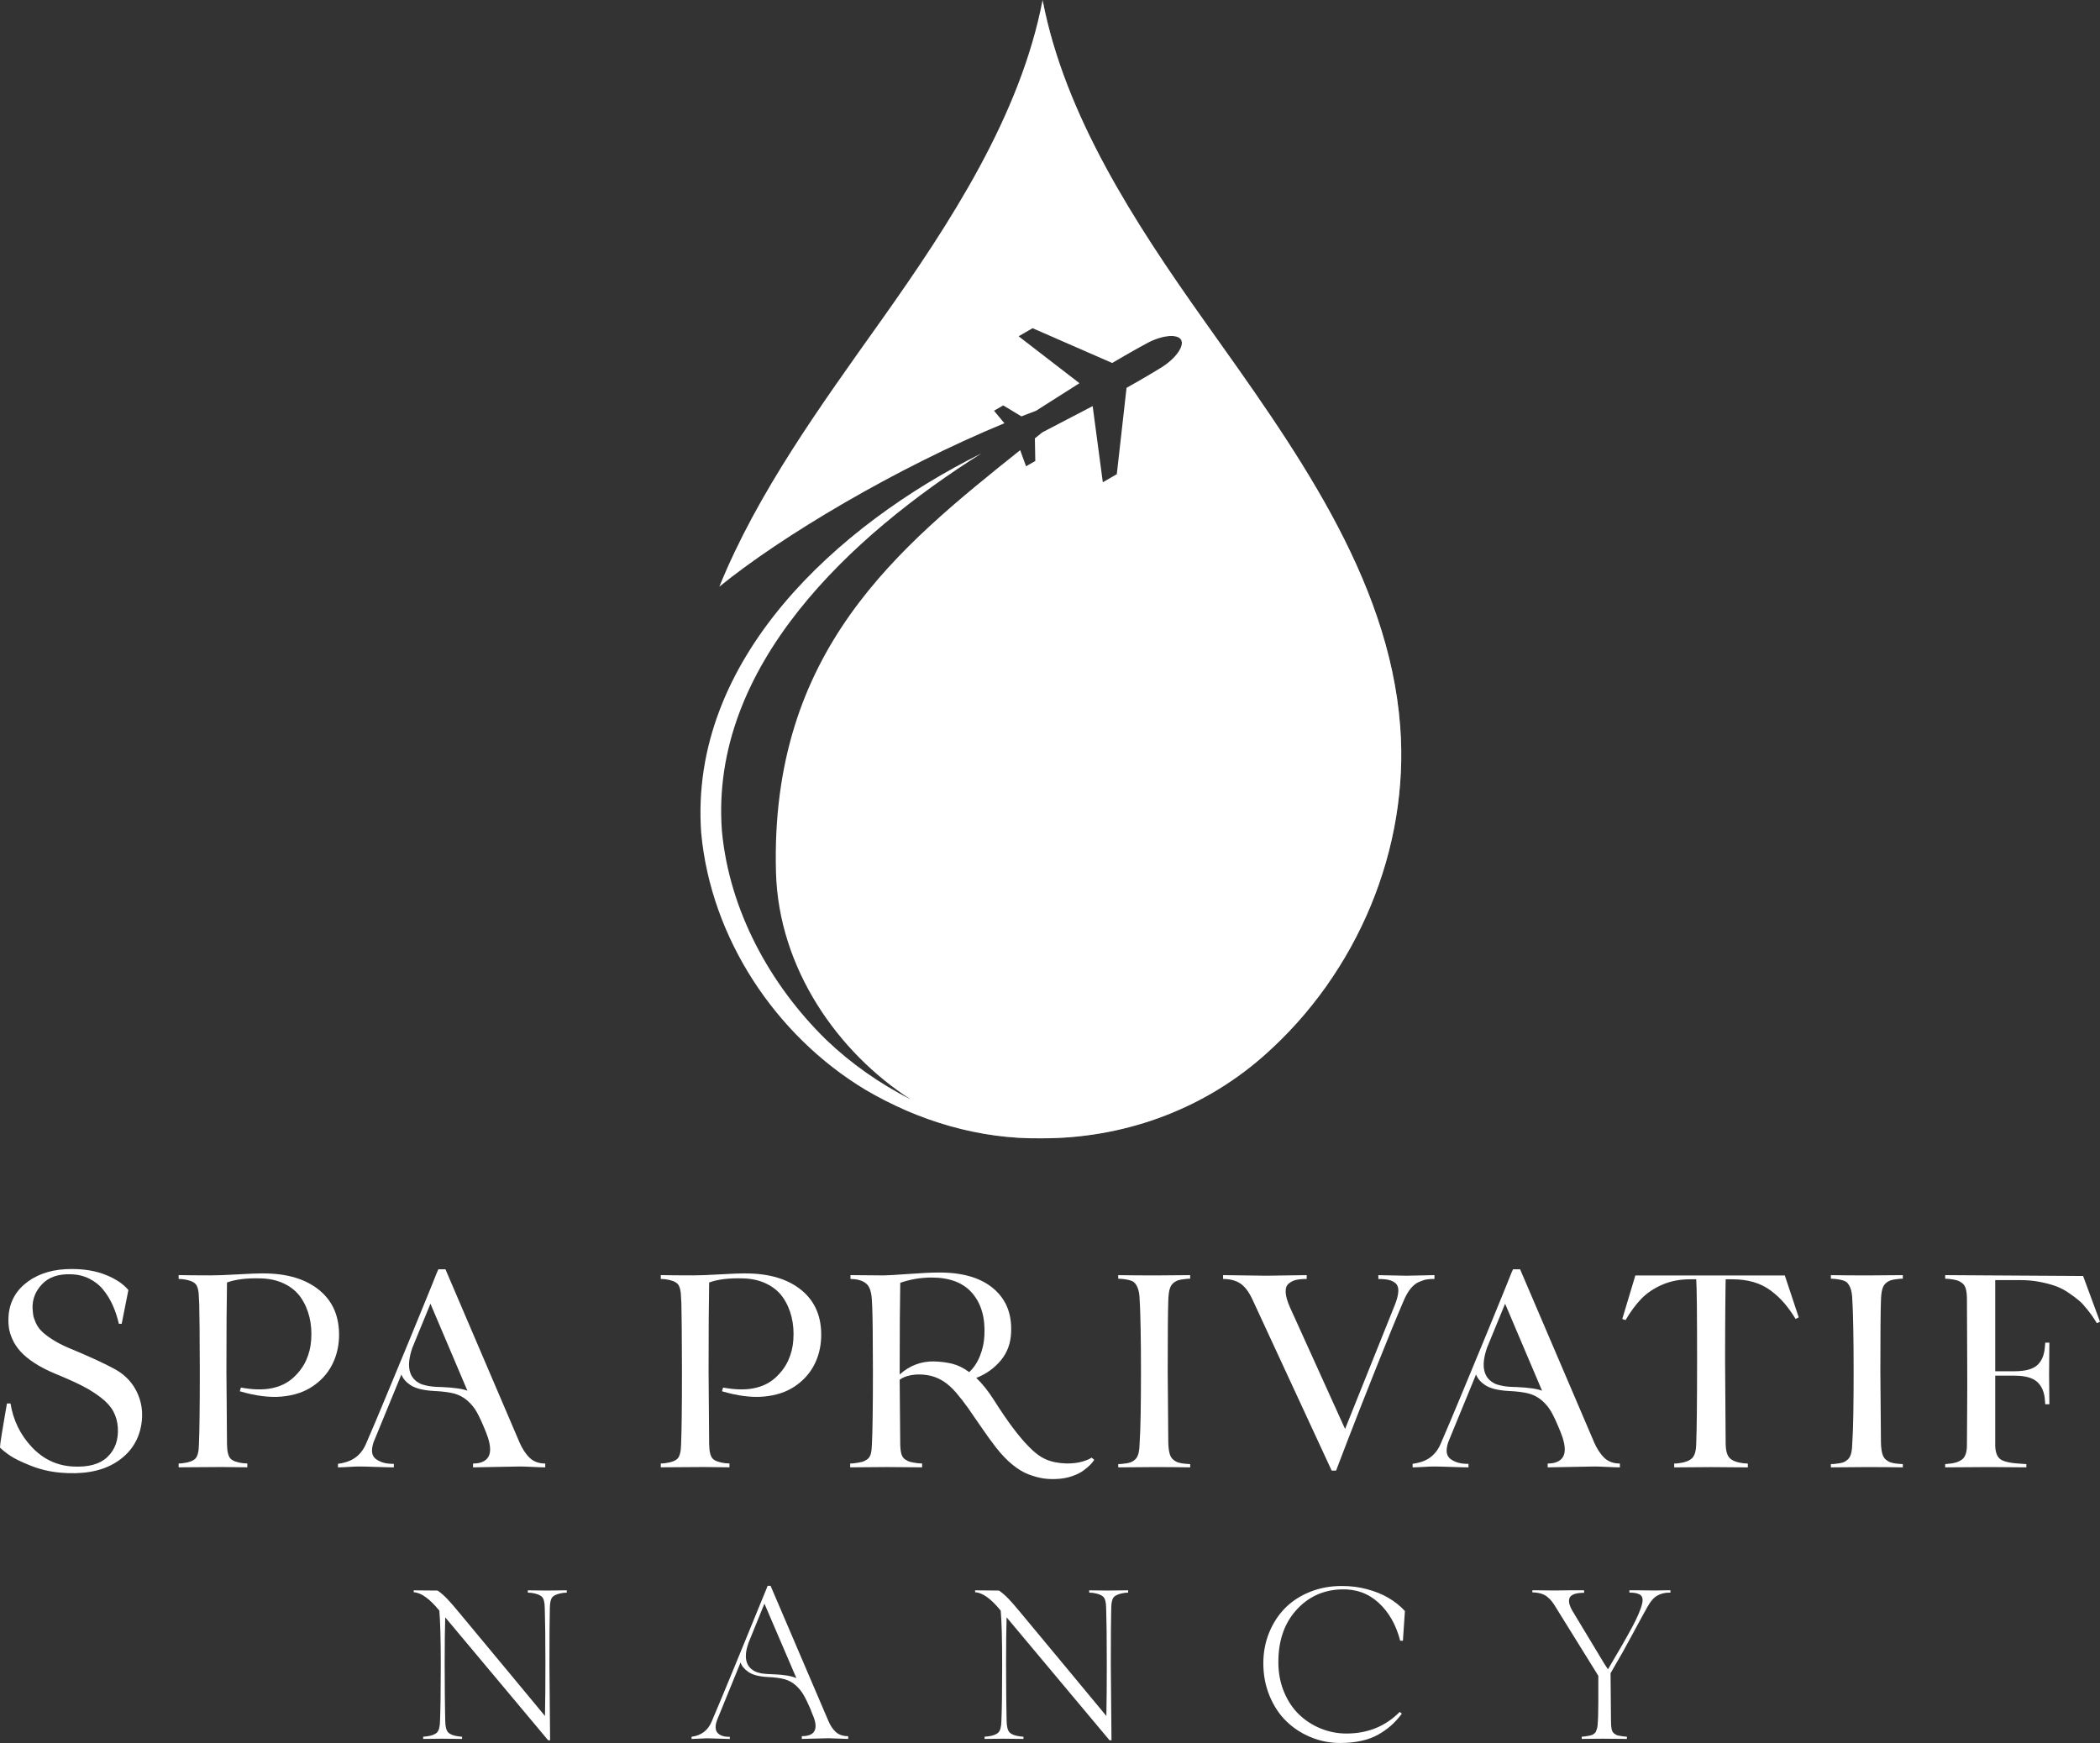 <?xml version="1.0" encoding="UTF-8"?>
<svg xmlns="http://www.w3.org/2000/svg" viewBox="0 0 881.84 731.92">
  <rect x="0" y="0" width="881.84" height="731.92" fill="#333333" stroke="none"/>
  <defs>
    <style>
      .cls-1 {
        mix-blend-mode: multiply;
        opacity: .39;
      }

      .cls-1, .cls-2 {
        fill: #fff;
        stroke-width: 0px;
      }

      .cls-3 {
        isolation: isolate;
      }
    </style>
  </defs>
  <g class="cls-3">
    <g id="Calque_2" data-name="Calque 2">
      <g id="Calque_1-2" data-name="Calque 1">
        <g>
          <path class="cls-2" d="M422.16,680.2s-.06.01-.17.04c.11-.03.17-.04.17-.04Z"/>
          <g>
            <path class="cls-2" d="M25.07,618.38c-4.22-.4-8.27-1.36-12.15-2.9-3.88-1.53-6.74-2.92-8.57-4.15-1.83-1.23-3.28-2.39-4.36-3.46,0-.72.25-2.62.75-5.7.5-3.08.99-5.98,1.46-8.69l.72-4.12h1.49c1.15,7.05,4.11,13.11,8.86,18.21,4.76,5.09,10.48,7.84,17.16,8.24,6.61.4,11.51-.94,14.72-4.03,3.2-3.08,4.65-7.17,4.33-12.27-.16-2.55-.8-4.84-1.91-6.87-1.11-2.03-2.85-3.95-5.19-5.76-2.35-1.81-4.99-3.46-7.91-4.96-2.92-1.49-6.72-3.19-11.37-5.1-3.34-1.39-6.24-2.89-8.69-4.51-2.45-1.61-4.39-3.21-5.82-4.81-1.43-1.59-2.56-3.29-3.37-5.1-.82-1.81-1.32-3.53-1.52-5.16-.2-1.63-.22-3.38-.06-5.25.6-5.77,3.32-10.41,8.18-13.91,4.86-3.5,10.98-5.23,18.39-5.19,5.45,0,10.25.85,14.39,2.54,4.14,1.69,7.24,3.79,9.31,6.3l-2.81,14.15h-1.19c-.64-2.75-1.47-5.29-2.51-7.64-1.04-2.35-2.36-4.53-3.97-6.54-1.61-2.01-3.6-3.6-5.97-4.78-2.37-1.17-4.99-1.78-7.85-1.82-5.18-.16-9.16,1.22-11.94,4.15-2.79,2.93-4.12,6.32-4,10.18.08,1.15.18,2.12.3,2.89.12.78.47,1.81,1.04,3.11.58,1.29,1.37,2.46,2.39,3.49,1.02,1.04,2.5,2.19,4.45,3.46,1.95,1.27,4.28,2.49,6.98,3.64,8.84,3.66,15.4,6.69,19.7,9.08,4.42,2.51,7.57,6.03,9.46,10.57,1.89,4.54,2.2,9.41.93,14.63-1.59,6.17-5.29,10.94-11.1,14.3-5.81,3.36-13.39,4.63-22.75,3.79Z"/>
            <path class="cls-2" d="M110.6,534.74c9.99,0,17.85,2.37,23.58,7.1,5.73,4.74,8.46,11.34,8.18,19.82-.16,4.26-1.17,8.16-3.04,11.7-1.87,3.54-4.58,6.5-8.12,8.86-3.54,2.37-7.86,3.78-12.96,4.24-5.1.46-10.95-.29-17.55-2.24l.48-1.55c4.97.92,9.26,1.02,12.87.3,3.6-.72,6.62-2.18,9.05-4.39,2.43-2.21,4.25-4.66,5.46-7.34,1.21-2.69,1.92-5.52,2.12-8.51.24-3.46,0-6.71-.75-9.73-.74-3.02-1.94-5.74-3.61-8.15-1.67-2.41-3.96-4.33-6.87-5.76-2.91-1.43-6.27-2.19-10.09-2.27-5.81-.16-10.49.42-14.03,1.73-.16,7.8-.24,20.26-.24,37.37l.24,30.45c.04,3.11.53,5.14,1.46,6.12s2.68,1.62,5.22,1.94l1.85.12v1.61c-4.22-.08-7.84-.12-10.87-.12l-17.97.12v-1.61c.64,0,1.23-.04,1.79-.12,2.55-.32,4.3-.96,5.25-1.94.95-.98,1.45-3.02,1.49-6.12.24-5.49.36-15.64.36-30.45,0-7.16-.03-13.3-.09-18.42-.06-5.11-.11-8.45-.15-10l-.12-2.27c-.04-3.11-.54-5.14-1.49-6.12-.96-.97-2.71-1.62-5.25-1.94l-1.79-.12v-1.61c3.5.08,7.82.12,12.96.12h.6c2.71,0,6.45-.14,11.22-.42,4.78-.28,8.38-.42,10.81-.42Z"/>
            <path class="cls-2" d="M217.97,605.31c1.27,2.95,2.75,5.22,4.42,6.84,1.67,1.61,3.86,2.42,6.57,2.42v1.61c-1.12,0-2.88-.06-5.28-.18-2.41-.12-4.19-.18-5.34-.18-1.39,0-4.68.06-9.85.18-5.17.12-8.46.18-9.85.18v-1.61c3.06,0,5.17-.87,6.33-2.63,1.15-1.75,1.13-4.5-.06-8.24l-.9-2.45c-1.39-3.46-2.62-6.15-3.67-8.06-1.06-1.91-2.4-3.58-4.03-5.01-1.63-1.43-3.5-2.43-5.61-2.99-2.11-.56-4.84-.91-8.18-1.07-4.74-.24-8.16-1.09-10.27-2.57-1.79-1.19-3.02-2.65-3.7-4.36l-11.7,28.48c-.6,1.87-.78,3.39-.54,4.57s.91,2.1,2.03,2.78c1.11.68,2.25,1.13,3.4,1.37,1.15.24,2.37.34,3.64.3v1.49c-1.43,0-3.86-.06-7.28-.18-3.42-.12-5.85-.18-7.28-.18-.99,0-2.47.06-4.42.18-1.95.12-3.44.18-4.48.18v-1.49c3.26-.44,5.83-1.41,7.7-2.92,1.79-1.39,3.18-3.3,4.18-5.73,1.15-2.63,2.44-5.62,3.85-8.99,1.41-3.36,2.84-6.77,4.27-10.21,1.43-3.44,2.92-7.02,4.45-10.72,1.53-3.7,3.02-7.28,4.45-10.75,1.43-3.46,2.82-6.83,4.15-10.09,1.33-3.26,2.55-6.23,3.64-8.9,1.09-2.67,2.05-5.01,2.87-7.04s1.44-3.6,1.88-4.72l.72-1.61h2.98l30.93,72.3ZM175.88,580.71c.4.24.81.44,1.25.6s.94.3,1.49.42c.56.12,1.02.22,1.4.3.38.08.9.15,1.55.21.66.06,1.11.1,1.37.12.26.02.74.04,1.43.06.7.02,1.08.03,1.16.03,5.25.24,8.84.76,10.75,1.55l-15.52-36.54-7.58,18.45c-2.55,7.36-1.65,12.3,2.69,14.81Z"/>
            <path class="cls-2" d="M313.07,534.74c9.99,0,17.85,2.37,23.58,7.1,5.73,4.74,8.46,11.34,8.18,19.82-.16,4.26-1.17,8.16-3.04,11.7-1.87,3.54-4.58,6.5-8.12,8.86-3.54,2.37-7.86,3.78-12.96,4.24-5.1.46-10.95-.29-17.55-2.24l.48-1.55c4.97.92,9.26,1.02,12.87.3,3.6-.72,6.62-2.18,9.05-4.39,2.43-2.21,4.25-4.66,5.46-7.34,1.21-2.69,1.92-5.52,2.12-8.51.24-3.46,0-6.71-.75-9.73-.74-3.02-1.94-5.74-3.61-8.15-1.67-2.41-3.96-4.33-6.87-5.76-2.91-1.43-6.27-2.19-10.09-2.27-5.81-.16-10.49.42-14.03,1.73-.16,7.8-.24,20.26-.24,37.37l.24,30.45c.04,3.11.53,5.14,1.46,6.12.94.98,2.68,1.62,5.22,1.94l1.85.12v1.61c-4.22-.08-7.84-.12-10.87-.12l-17.97.12v-1.61c.64,0,1.23-.04,1.79-.12,2.55-.32,4.3-.96,5.25-1.94.95-.98,1.45-3.02,1.49-6.12.24-5.49.36-15.64.36-30.45,0-7.16-.03-13.3-.09-18.42s-.11-8.45-.15-10l-.12-2.27c-.04-3.11-.54-5.14-1.49-6.12-.96-.97-2.71-1.62-5.25-1.94l-1.79-.12v-1.61c3.5.08,7.82.12,12.96.12h.6c2.71,0,6.45-.14,11.22-.42,4.78-.28,8.38-.42,10.81-.42Z"/>
            <path class="cls-2" d="M458.4,612.11l1.08.9c-.32.56-.84,1.21-1.55,1.97-.72.76-1.71,1.6-2.98,2.54-1.27.94-2.92,1.74-4.93,2.42-2.01.68-4.19,1.05-6.54,1.13-1.95.08-3.78,0-5.49-.27-1.71-.26-3.68-.8-5.91-1.61-2.23-.82-4.52-2.18-6.87-4.09-2.35-1.91-4.66-4.32-6.93-7.22-1.87-2.39-3.94-5.24-6.21-8.57-2.27-3.32-4.14-6.03-5.61-8.12-1.47-2.09-3.13-4.21-4.96-6.36-1.83-2.15-3.74-3.83-5.73-5.04-1.99-1.21-4.14-2-6.45-2.36-2.43-.36-4.67-.35-6.72.03-2.05.38-3.65,1.03-4.81,1.94l.24,27.1c.04,1.67.2,3.02.48,4.03.28,1.01.8,1.78,1.55,2.3.76.52,1.47.87,2.15,1.04.68.18,1.73.37,3.16.57l1.85.12v1.61c-6.05-.08-10.99-.12-14.81-.12l-15.4.12v-1.61c.68,0,1.29-.04,1.85-.12,1.43-.2,2.49-.39,3.16-.57.68-.18,1.38-.53,2.12-1.04.74-.52,1.24-1.28,1.52-2.3.28-1.02.44-2.36.48-4.03.28-5.57.42-15.76.42-30.57,0-6.77-.03-12.62-.09-17.55-.06-4.94-.13-8.16-.21-9.67l-.12-2.33c-.12-3.22-.73-5.48-1.82-6.78-1.09-1.29-2.88-2.1-5.34-2.42l-1.85-.12v-1.61c6.09.08,10.57.12,13.43.12h.48c1.43,0,4.93-.2,10.48-.6,5.55-.4,9.56-.6,12.03-.6,10.11-.16,17.9,2.01,23.37,6.51,5.47,4.5,8.03,10.69,7.67,18.57-.16,4.62-1.61,8.57-4.36,11.85-2.75,3.28-6.17,5.72-10.27,7.31,2.59,2.47,5.11,5.65,7.58,9.55,5.57,8.8,10.41,15.24,14.51,19.34,2.35,2.47,4.7,4.23,7.04,5.28,2.35,1.05,5.21,1.64,8.6,1.76,2.67.04,4.96-.23,6.87-.81,1.91-.58,3.18-1.12,3.82-1.64ZM392.25,571.7c2.83.08,5.39.41,7.7.99,2.31.58,4.66,1.74,7.04,3.49,1.91-1.75,3.42-4.03,4.54-6.84,1.11-2.81,1.73-5.7,1.85-8.69.36-7.36-1.34-13.23-5.1-17.61-3.76-4.38-9.44-6.57-17.04-6.57-4.58,0-8.98.74-13.2,2.21-.16,7.96-.24,20.38-.24,37.25v1.25c4.14-3.74,8.96-5.57,14.45-5.49Z"/>
            <path class="cls-2" d="M497.93,537.07c-1.35.12-2.41.3-3.16.54-.76.24-1.48.67-2.18,1.28-.7.62-1.19,1.52-1.49,2.72-.3,1.19-.47,2.75-.51,4.66-.16,3.94-.24,13.83-.24,29.67l.24,29.61c.04,1.91.21,3.46.51,4.66.3,1.19.81,2.09,1.52,2.69.72.6,1.44,1.02,2.18,1.25.74.24,1.78.42,3.13.54l1.85.12v1.37c-5.14-.08-10.07-.12-14.81-.12l-15.4.12v-1.37c.68,0,1.29-.04,1.85-.12,1.35-.12,2.4-.3,3.13-.54s1.44-.67,2.12-1.28c.68-.62,1.15-1.51,1.43-2.69s.44-2.72.48-4.63c.36-5.37.54-15.24.54-29.61,0-7.04-.05-13.05-.15-18-.1-4.95-.19-8.15-.27-9.58l-.12-2.09c-.04-2.51-.36-4.43-.96-5.76s-1.34-2.19-2.24-2.57c-.9-.38-2.22-.67-3.97-.87l-1.85-.12v-1.49c4.58.08,9.71.12,15.4.12l14.81-.12v1.49c-.68,0-1.29.04-1.85.12Z"/>
            <path class="cls-2" d="M591.14,535.69c1.59,0,3.59-.04,6-.12,2.41-.08,4.15-.12,5.22-.12v1.61c-1.31,0-2.4.07-3.25.21-.86.14-1.92.48-3.19,1.02-1.27.54-2.46,1.47-3.55,2.81-1.1,1.33-2.08,3.06-2.96,5.16-3.22,7.52-7.19,17.21-11.91,29.08-4.72,11.86-8.64,21.84-11.76,29.94-3.12,8.1-4.69,12.19-4.69,12.27h-1.85l-33.25-71.82c-1.51-3.26-3.22-5.52-5.13-6.78-1.91-1.25-4.32-1.88-7.22-1.88v-1.61c1.39,0,4.42.04,9.07.12,4.66.08,7.66.12,9.02.12,1.43,0,4.28-.04,8.54-.12,4.26-.08,7.08-.12,8.48-.12v1.61c-1.79,0-3.26.13-4.42.39-1.16.26-2.2.78-3.13,1.55-.94.78-1.36,2-1.28,3.67.08,1.67.7,3.8,1.85,6.39l23.1,50.99,20.96-52.24c.88-2.27,1.34-4.14,1.4-5.61.06-1.47-.31-2.57-1.1-3.28-.8-.72-1.76-1.2-2.9-1.46-1.13-.26-2.6-.39-4.39-.39v-1.61c1.31,0,3.39.04,6.24.12,2.85.08,4.89.12,6.12.12Z"/>
            <path class="cls-2" d="M669.24,605.31c1.27,2.95,2.75,5.22,4.42,6.84,1.67,1.61,3.86,2.42,6.57,2.42v1.61c-1.12,0-2.88-.06-5.28-.18-2.41-.12-4.19-.18-5.34-.18-1.39,0-4.68.06-9.85.18-5.17.12-8.46.18-9.85.18v-1.61c3.06,0,5.17-.87,6.33-2.63,1.15-1.75,1.13-4.5-.06-8.24l-.9-2.45c-1.39-3.46-2.62-6.15-3.67-8.06-1.06-1.91-2.4-3.58-4.03-5.01-1.63-1.43-3.5-2.43-5.61-2.99-2.11-.56-4.84-.91-8.18-1.07-4.74-.24-8.16-1.09-10.27-2.57-1.79-1.19-3.02-2.65-3.7-4.36l-11.7,28.48c-.6,1.87-.78,3.39-.54,4.57s.91,2.1,2.03,2.78c1.11.68,2.25,1.13,3.4,1.37,1.15.24,2.37.34,3.64.3v1.49c-1.43,0-3.86-.06-7.28-.18-3.42-.12-5.85-.18-7.28-.18-.99,0-2.47.06-4.42.18-1.95.12-3.44.18-4.48.18v-1.49c3.26-.44,5.83-1.41,7.7-2.92,1.79-1.39,3.18-3.3,4.18-5.73,1.15-2.63,2.44-5.62,3.85-8.99,1.41-3.36,2.84-6.77,4.27-10.21,1.43-3.44,2.92-7.02,4.45-10.72,1.53-3.7,3.02-7.28,4.45-10.75,1.43-3.46,2.82-6.83,4.15-10.09,1.33-3.26,2.55-6.23,3.64-8.9,1.09-2.67,2.05-5.01,2.87-7.04.82-2.03,1.44-3.6,1.88-4.72l.72-1.61h2.98l30.93,72.3ZM627.15,580.71c.4.24.81.44,1.25.6s.94.3,1.49.42c.56.12,1.02.22,1.4.3.38.08.9.15,1.55.21.66.06,1.11.1,1.37.12.26.02.74.04,1.43.06.7.02,1.08.03,1.16.03,5.25.24,8.84.76,10.75,1.55l-15.52-36.54-7.58,18.45c-2.55,7.36-1.65,12.3,2.69,14.81Z"/>
            <path class="cls-2" d="M749.48,535.58l5.85,17.61-1.31.66c-1.63-2.63-3.23-4.86-4.81-6.69-1.57-1.83-3.42-3.55-5.55-5.16-2.13-1.61-4.55-2.81-7.25-3.61-2.71-.8-5.73-1.19-9.07-1.19h-2.69c0,.2-.01.78-.03,1.73-.02.95-.04,2.3-.06,4.03-.02,1.73-.04,3.81-.06,6.24-.02,2.43-.04,5.6-.06,9.52-.02,3.92-.03,8.15-.03,12.69l.24,34.75c.04,3.07.64,5.14,1.79,6.21,1.15,1.08,3.04,1.77,5.67,2.09l1.85.12v1.61c-5.93-.08-11.07-.12-15.4-.12l-15.52.12v-1.61c.64,0,1.23-.04,1.79-.12,2.63-.32,4.52-1.01,5.67-2.09,1.15-1.07,1.75-3.14,1.79-6.21.24-6.17.36-17.75.36-34.75,0-19.82-.12-31.22-.36-34.21h-2.57c-4.34,0-8.26.77-11.76,2.3-3.5,1.53-6.41,3.49-8.72,5.88-2.31,2.39-4.52,5.37-6.63,8.96l-1.37-.48,5.49-18.27h62.75Z"/>
            <path class="cls-2" d="M797.19,537.07c-1.35.12-2.41.3-3.16.54-.76.24-1.48.67-2.18,1.28-.7.62-1.19,1.52-1.49,2.72-.3,1.19-.47,2.75-.51,4.66-.16,3.94-.24,13.83-.24,29.67l.24,29.61c.04,1.91.21,3.46.51,4.66.3,1.19.81,2.09,1.52,2.69.72.6,1.44,1.02,2.18,1.25.74.24,1.78.42,3.13.54l1.85.12v1.37c-5.14-.08-10.07-.12-14.81-.12l-15.4.12v-1.37c.68,0,1.29-.04,1.85-.12,1.35-.12,2.4-.3,3.13-.54s1.44-.67,2.12-1.28c.68-.62,1.15-1.51,1.43-2.69s.44-2.72.48-4.63c.36-5.37.54-15.24.54-29.61,0-7.04-.05-13.05-.15-18s-.19-8.15-.27-9.58l-.12-2.09c-.04-2.51-.36-4.43-.96-5.76s-1.34-2.19-2.24-2.57c-.9-.38-2.22-.67-3.97-.87l-1.85-.12v-1.49c4.58.08,9.71.12,15.4.12l14.81-.12v1.49c-.68,0-1.29.04-1.85.12Z"/>
            <path class="cls-2" d="M874.74,535.81l7.1,19.22-1.31.6c-.76-1.19-1.33-2.09-1.73-2.69s-1.18-1.64-2.36-3.13c-1.18-1.49-2.27-2.68-3.28-3.55-1.01-.88-2.42-1.94-4.21-3.19-1.79-1.25-3.62-2.23-5.49-2.92-1.87-.7-4.11-1.3-6.72-1.82-2.61-.52-5.36-.78-8.27-.78h-10.63v38.27h8.06c4.54,0,7.75-.87,9.64-2.6,1.89-1.73,2.96-4.37,3.19-7.91l.12-1.49h1.73l-.12,13.25.12,12.6h-1.73c0-.44-.04-.93-.12-1.49-.2-3.42-1.26-6.03-3.19-7.82-1.93-1.79-5.14-2.69-9.64-2.69h-8.06v29.19c.04,3.1.86,5.13,2.45,6.09,1.59.96,4.52,1.53,8.78,1.73l1.85.12v1.37l-15.4-.12-18.69.12v-1.37c.32,0,.76-.04,1.31-.12,2.43-.16,4.34-.75,5.73-1.79,1.39-1.03,2.09-3.04,2.09-6.03,0-1.67.03-6.49.09-14.45.06-7.96.07-14.27.03-18.93-.04-4.02-.06-9.05-.06-15.08s-.02-10.5-.06-13.4c-.04-1.63-.21-2.94-.51-3.94s-.81-1.76-1.52-2.3c-.72-.54-1.44-.92-2.18-1.13-.74-.22-1.78-.41-3.13-.57l-1.79-.12v-1.49c4.78,0,11.08.04,18.93.12l38.99.24Z"/>
          </g>
          <g>
            <path class="cls-2" d="M229.74,667.9l8.26-.09v.97c-.52,0-1,.03-1.43.09-2.09.31-3.55.83-4.38,1.57-.83.74-1.26,2.29-1.29,4.66-.12,3.94-.18,11.94-.18,24l.28,31.67h-.83l-43.21-51.61c-.15,4.68-.23,11.33-.23,19.94,0,4.8.02,9.17.07,13.11.05,3.94.09,6.68.12,8.22l.05,2.31c.03,2.4.47,4.01,1.32,4.82s2.29,1.35,4.32,1.59l1.43.14v.92c-3.39-.06-6.19-.09-8.4-.09l-7.94.09v-.92c.52-.03,1-.08,1.43-.14,2.03-.25,3.47-.78,4.32-1.59s1.28-2.42,1.32-4.82c.21-4.95.32-12.83.32-23.63s-.2-17.96-.6-22.76c-4-4.95-7.59-7.54-10.76-7.75v-.78c4.34.06,7.68.09,10.02.09,1.39.95,2.73,2.12,4.04,3.49,1.31,1.37,2.88,3.18,4.73,5.42,4.37,5.23,10.53,12.65,18.49,22.25,7.96,9.6,13.9,16.77,17.84,21.51.12-6.03.18-13.19.18-21.46,0-5.38-.02-10.08-.07-14.08-.05-4-.1-6.66-.16-7.99l-.05-1.94c-.03-2.37-.45-3.92-1.27-4.66-.82-.74-2.26-1.26-4.32-1.57l-1.52-.09v-.97c3.14.06,5.85.09,8.12.09Z"/>
            <path class="cls-2" d="M347.77,722.46c.92,2.19,2.02,3.83,3.3,4.94,1.28,1.11,2.98,1.66,5.1,1.66v1.15c-.89,0-2.27-.05-4.13-.14-1.86-.09-3.22-.14-4.08-.14-1.08,0-2.96.05-5.63.14-2.68.09-4.56.14-5.63.14v-1.15c5.23,0,6.91-2.62,5.03-7.85l-1.15-2.81-.09-.37c-1.17-2.71-2.19-4.82-3.07-6.32-.88-1.51-1.99-2.86-3.35-4.06-1.35-1.2-2.92-2.04-4.69-2.52-1.77-.48-4.02-.78-6.76-.9-3.85-.18-6.65-.91-8.4-2.17-1.75-1.23-2.83-2.55-3.23-3.97l-9.83,24.1c-.43,1.14-.65,2.14-.65,3s.17,1.55.51,2.08.81.95,1.41,1.27c.6.32,1.23.54,1.89.65.66.11,1.38.15,2.15.12v.92c-1.11,0-2.7-.05-4.78-.14-2.08-.09-3.67-.14-4.78-.14-.77,0-1.85.05-3.23.14-1.38.09-2.48.14-3.28.14v-.92c4.03-.52,6.83-2.62,8.4-6.28,1.11-2.62,2.4-5.69,3.88-9.21,1.48-3.52,2.94-7.05,4.38-10.57,1.45-3.52,2.92-7.12,4.43-10.78,1.51-3.66,2.9-7.06,4.18-10.2s2.42-5.95,3.44-8.42c1.02-2.48,1.82-4.42,2.4-5.84l.83-2.08h1.25l24.19,56.55ZM316.75,701.69c.37.22.8.4,1.29.55.49.16.93.28,1.32.37.38.09.91.17,1.57.23s1.13.1,1.41.12c.28.02.77.04,1.48.07.71.03,1.09.05,1.15.05,4.37.18,7.52.72,9.46,1.62l-13.43-31.3-6.69,16.48c-2.06,5.85-1.25,9.79,2.45,11.82Z"/>
            <path class="cls-2" d="M465.48,667.9l8.26-.09v.97c-.52,0-1,.03-1.43.09-2.09.31-3.55.83-4.38,1.57-.83.74-1.26,2.29-1.29,4.66-.12,3.94-.18,11.94-.18,24l.28,31.67h-.83l-43.21-51.61c-.15,4.68-.23,11.33-.23,19.94,0,4.8.02,9.17.07,13.11.05,3.94.09,6.68.12,8.22l.05,2.31c.03,2.4.47,4.01,1.32,4.82s2.29,1.35,4.32,1.59l1.43.14v.92c-3.39-.06-6.19-.09-8.4-.09l-7.94.09v-.92c.52-.03,1-.08,1.43-.14,2.03-.25,3.47-.78,4.32-1.59s1.28-2.42,1.32-4.82c.21-4.95.32-12.83.32-23.63s-.2-17.96-.6-22.76c-4-4.95-7.59-7.54-10.76-7.75v-.78c4.34.06,7.68.09,10.02.09,1.39.95,2.73,2.12,4.04,3.49,1.31,1.37,2.88,3.18,4.73,5.42,4.37,5.23,10.53,12.65,18.49,22.25,7.96,9.6,13.9,16.77,17.84,21.51.12-6.03.18-13.19.18-21.46,0-5.38-.02-10.08-.07-14.08-.05-4-.1-6.66-.16-7.99l-.05-1.94c-.03-2.37-.45-3.92-1.27-4.66-.82-.74-2.26-1.26-4.32-1.57l-1.52-.09v-.97c3.14.06,5.85.09,8.12.09Z"/>
            <path class="cls-2" d="M536.82,698.55c.06,4.4.89,8.47,2.49,12.21,1.6,3.74,3.71,6.85,6.32,9.32,2.62,2.48,5.63,4.41,9.05,5.79,3.42,1.39,6.99,2.08,10.71,2.08,8.96,0,16.42-3.03,22.39-9.09l.88.78c-1.45,1.91-2.94,3.55-4.48,4.92-1.54,1.37-3.33,2.64-5.38,3.81s-4.42,2.05-7.11,2.65-5.67.9-8.93.9c-4.34,0-8.47-.82-12.39-2.45-3.92-1.63-7.35-3.88-10.27-6.74-2.92-2.86-5.26-6.4-6.99-10.62-1.74-4.22-2.61-8.77-2.61-13.66,0-4.52.8-8.78,2.4-12.76s3.82-7.43,6.67-10.34c2.85-2.91,6.35-5.2,10.52-6.88s8.7-2.5,13.59-2.47c3.6,0,7.08.45,10.43,1.36,3.35.91,6.25,2.07,8.68,3.48,2.86,1.66,5.25,3.56,7.16,5.68l-.83,12.46h-1.15c-1.72-6.68-4.75-11.99-9.07-15.95-4.32-3.95-9.55-5.82-15.67-5.61-7.69.25-14.05,3.21-19.07,8.89-5.02,5.68-7.46,13.09-7.34,22.23Z"/>
            <path class="cls-2" d="M700.58,667.81h.88v.97h-.46c-1.94,0-3.65.43-5.12,1.29-1.48.86-2.83,2.42-4.06,4.66-1.26,2.22-3.38,6.1-6.37,11.66-2.99,5.56-5.22,9.55-6.69,11.98-1.32,2.28-2.14,3.69-2.45,4.25l.18,20.03c0,1.42.09,2.54.25,3.37.17.83.51,1.46,1.04,1.89.52.43,1.03.71,1.52.83s1.29.26,2.4.41l1.48.14v.92c-3.91-.06-7.37-.09-10.39-.09l-8.59.09v-.92c.52-.03,1-.08,1.43-.14.62-.09,1.05-.16,1.32-.21.26-.05.61-.12,1.04-.23.43-.11.74-.22.92-.35.18-.12.42-.29.69-.51.28-.21.47-.47.58-.76.11-.29.24-.65.39-1.09.15-.43.25-.92.3-1.48.05-.55.09-1.18.12-1.89.03-.34.06-.88.09-1.64.03-.75.06-2.75.09-5.98s.03-6.99,0-11.26l-.46-.78-17.96-28.94c-.52-.8-.98-1.44-1.39-1.92-.4-.48-.95-1.01-1.66-1.59-.71-.58-1.58-1.03-2.61-1.34-1.03-.31-2.24-.48-3.62-.51v-.88h.88c3.6.06,6.34.09,8.22.09l7.66-.09h4.98v1.06c-3.51,0-5.55.74-6.14,2.22-.59,1.48.05,3.63,1.89,6.46l12.6,20.91,1.66,2.54c4.34-7.29,7.67-13.09,9.99-17.4,2.32-4.31,3.76-7.65,4.32-10.02.46-1.78.25-3.03-.62-3.74s-2.44-1.06-4.69-1.06v-.97h2.17c3.72.06,6.56.09,8.49.09l5.68-.09Z"/>
          </g>
          <g>
            <path class="cls-2" d="M587.98,305.09c-4.78-63.1-45.03-117.89-82.22-170.26-29.44-41.46-58.7-86.51-67.96-134.82-9.27,48.31-38.52,93.37-67.96,134.82-25.19,35.46-51.75,72.03-67.78,111.54,25.89-21.1,74.13-49.84,119.72-68.65l-4.38-5.24,3.87-2.24,7.65,4.6c2.05-.8,4.1-1.59,6.14-2.35,6.07-3.85,12.12-7.72,18.23-11.58l-25.55-19.7,5.87-3.39,33.43,14.61c4.9-2.93,9.9-5.81,15.09-8.59,6.19-3.19,12.4-3.67,13.85-1.15,1.45,2.52-2.07,7.66-7.93,11.42-5.01,3.1-10.01,5.99-14.99,8.76l-4.09,36.25-5.87,3.39-4.27-31.98c-7.07,3.7-14.11,7.33-21.13,11.02-1.04.84-2.08,1.68-3.13,2.52l.17,9.5-3.87,2.24-2.48-6.78c-51.06,40.83-105.08,84.17-102.54,177.28,1.1,40.38,26.04,75.7,56.56,95.35-12.95-6.59-24.96-14.97-35.44-25-23.68-23.13-40.69-54.41-43.81-87.59-5.32-69.67,54.78-124.48,108.98-158.69-60.14,29.86-122.97,86.35-117.69,159.42,4.1,44.15,31.16,85.01,68.85,107.76,22.41,13.21,48.03,20.85,74.07,20.44-.14-.01.14.02,0,0,33.26.1,66.55-11.25,92.78-34.16.26-.23.52-.45.77-.68,39.33-34.77,60.93-87.02,57.06-138.04Z"/>
            <path class="cls-1" d="M587.98,305.09c-4.78-63.1-45.03-117.89-82.22-170.26-29.26-41.21-58.32-85.97-67.77-133.95,0,.03,0,.07,0,.1-2.1,73.89,14.07,115.87,34.67,148.16,3.1-1.79,6.24-3.57,9.47-5.3,6.19-3.19,12.4-3.67,13.85-1.15,1.45,2.52-2.07,7.66-7.93,11.42-2.88,1.78-5.75,3.48-8.62,5.14,29.76,42.41,65.23,70.69,69.12,144.71,4.68,89.17-72.39,161.69-161.69,161.69-2.77,0-5.52-.07-8.26-.21,18.46,8.28,38.48,12.86,58.76,12.54.04,0,.07,0,0,0,33.26.1,66.55-11.25,92.78-34.16.26-.23.52-.45.77-.68,39.33-34.77,60.93-87.02,57.06-138.04Z"/>
          </g>
        </g>
      </g>
    </g>
  </g>
</svg>